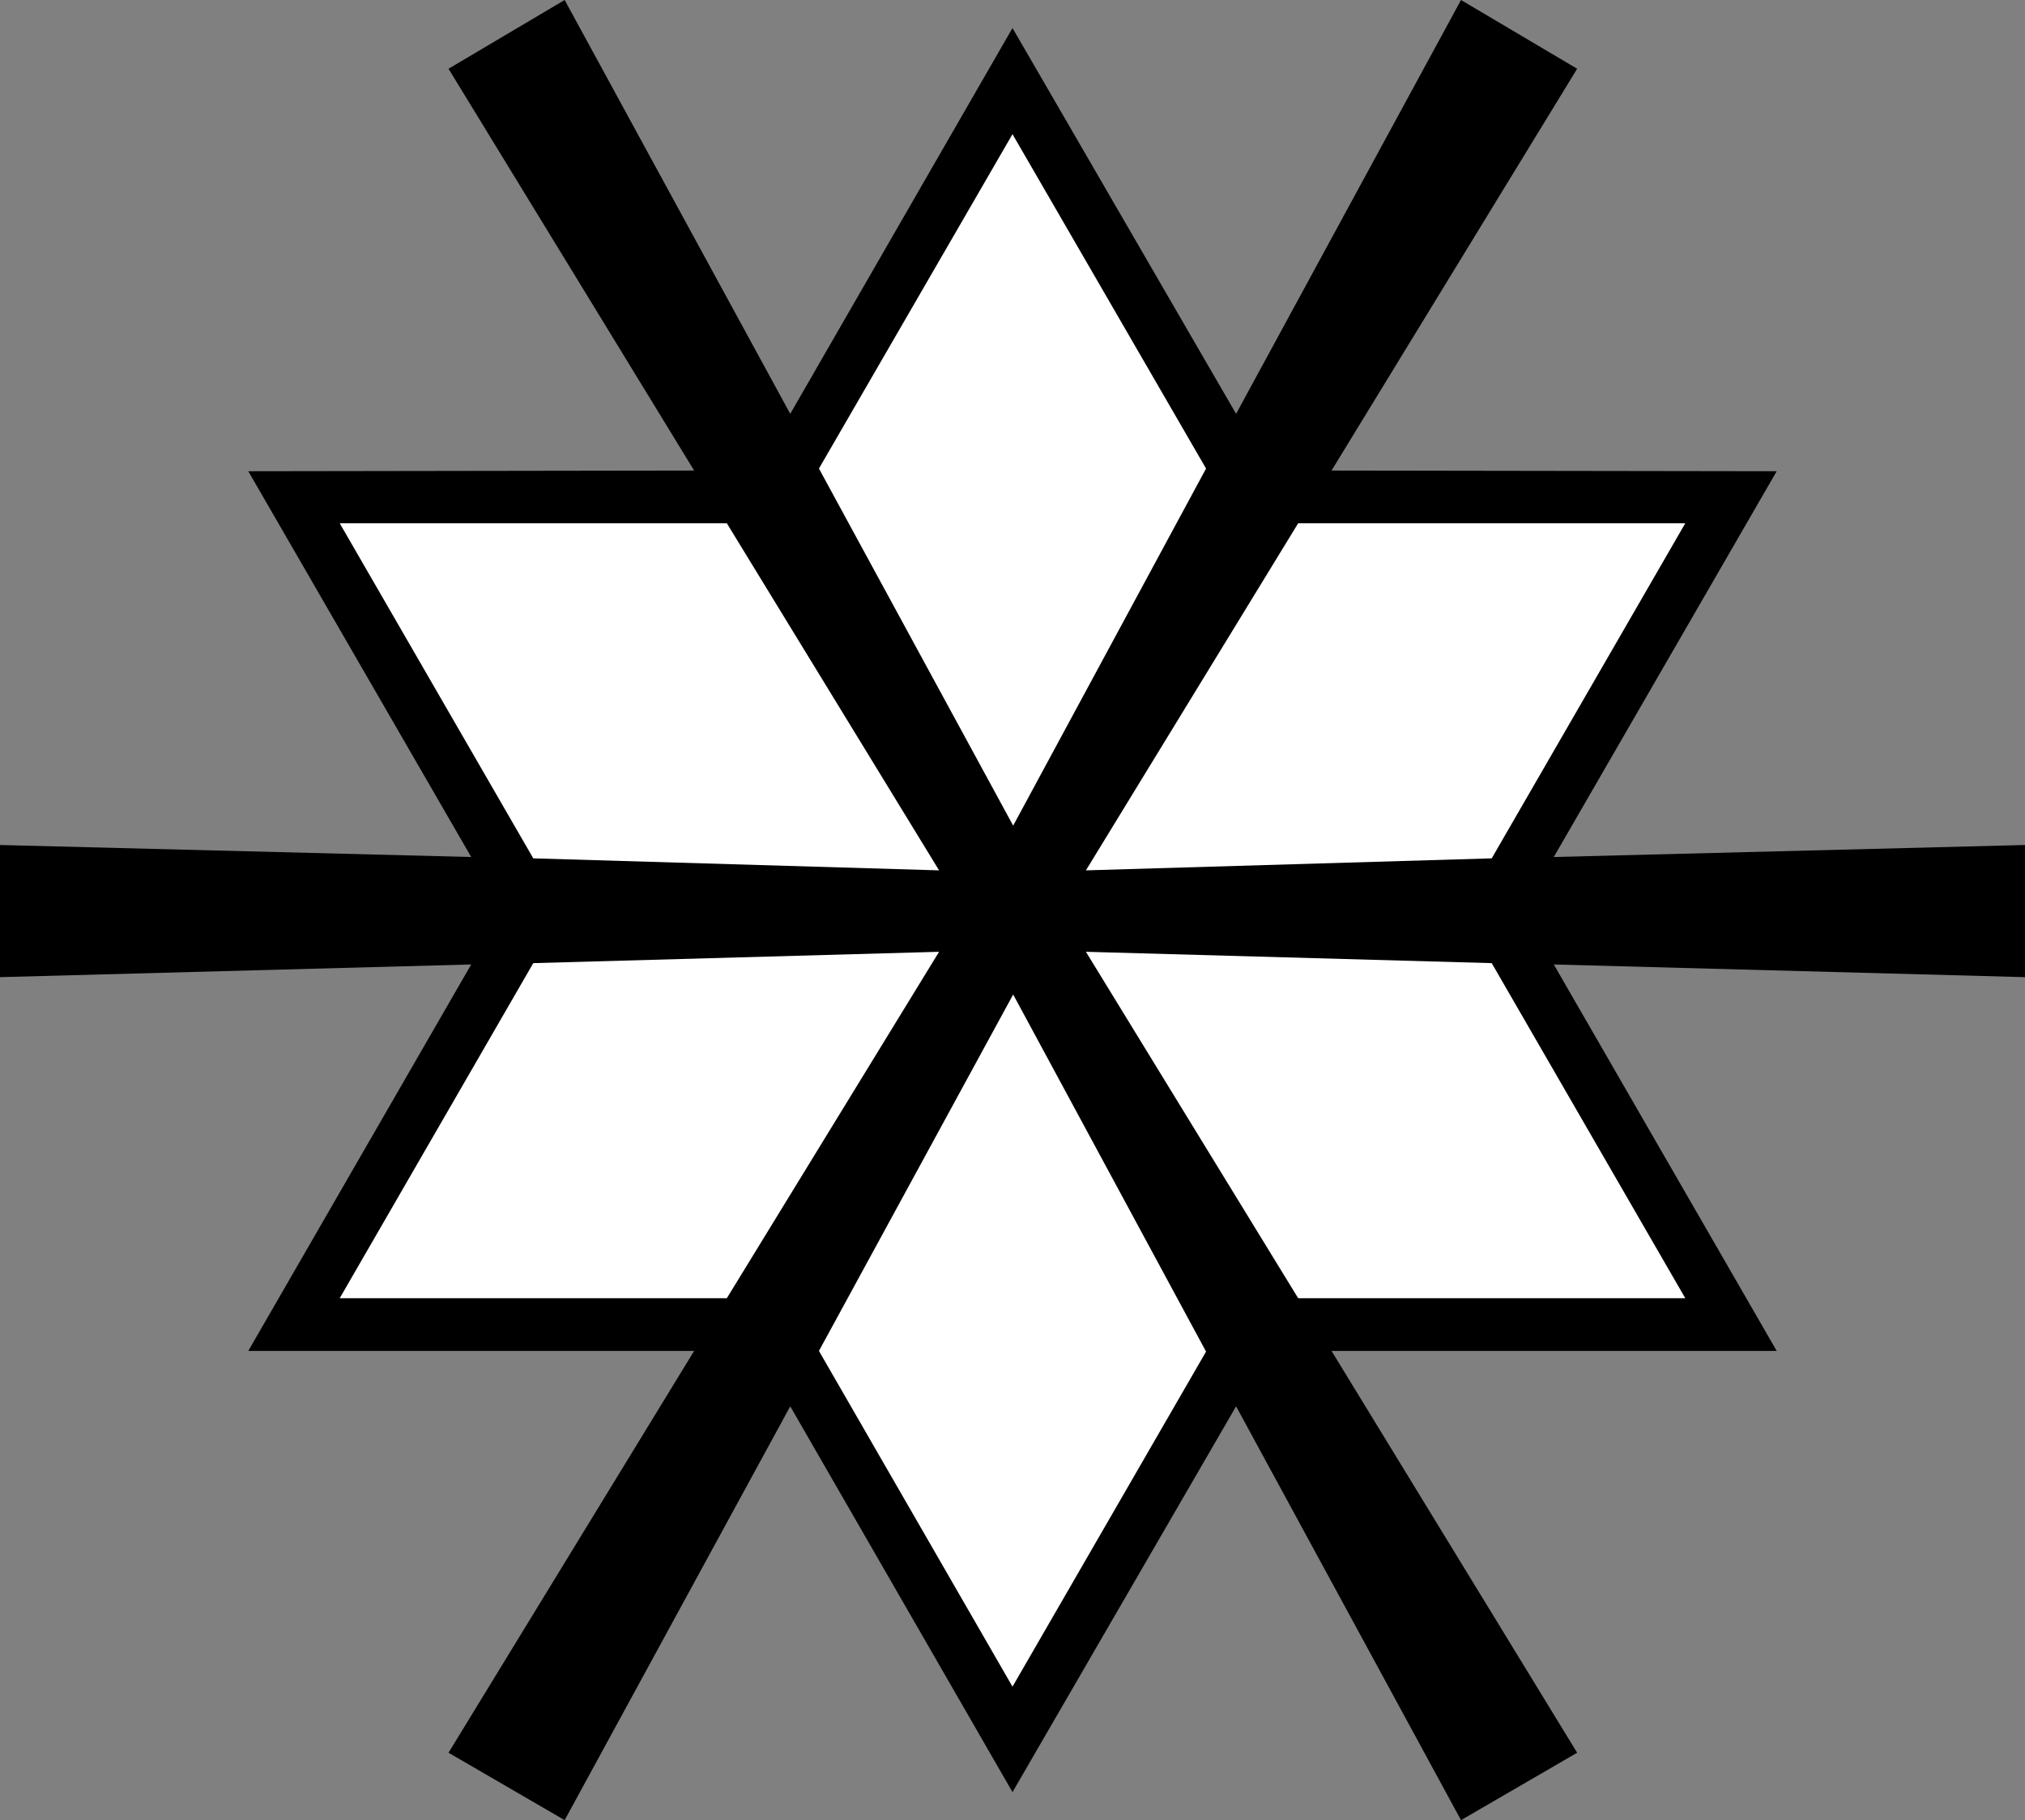 <?xml version="1.0" encoding="UTF-8" standalone="no"?>
<svg
   version="1.0"
   width="129.724mm"
   height="116.605mm"
   id="svg7"
   sodipodi:docname="Snow 2.wmf"
   xmlns:inkscape="http://www.inkscape.org/namespaces/inkscape"
   xmlns:sodipodi="http://sodipodi.sourceforge.net/DTD/sodipodi-0.dtd"
   xmlns="http://www.w3.org/2000/svg"
   xmlns:svg="http://www.w3.org/2000/svg">
  <rect width="100%" height="100%" fill="#808080" stroke="none"/>
  <sodipodi:namedview
     id="namedview7"
     pagecolor="#ffffff"
     bordercolor="#000000"
     borderopacity="0.25"
     inkscape:showpageshadow="2"
     inkscape:pageopacity="0.0"
     inkscape:pagecheckerboard="0"
     inkscape:deskcolor="#d1d1d1"
     inkscape:document-units="mm" />
  <defs
     id="defs1">
    <pattern
       id="WMFhbasepattern"
       patternUnits="userSpaceOnUse"
       width="6"
       height="6"
       x="0"
       y="0" />
  </defs>
  <path
     style="fill:#000000;fill-opacity:1;fill-rule:evenodd;stroke:none"
     d="M 353.742,0 299.283,100.199 245.147,6.788 191.334,100.199 136.713,0 108.595,16.646 168.064,113.936 60.115,114.097 114.089,207.508 0,204.599 v 31.999 l 114.089,-3.071 -53.974,93.573 H 168.064 l -59.469,97.29 28.118,16.323 54.621,-100.199 53.813,93.411 54.136,-93.411 54.459,100.199 28.118,-16.323 -59.469,-97.29 h 107.787 l -53.974,-93.573 114.089,3.071 v -31.999 l -114.089,2.909 53.974,-93.411 -107.787,-0.162 59.469,-97.29 z"
     id="path1" />
  <path
     style="fill:#ffffff;fill-opacity:1;fill-rule:evenodd;stroke:none"
     d="M 227.371,210.741 175.982,126.703 H 82.254 l 46.864,81.129 z"
     id="path2" />
  <path
     style="fill:#ffffff;fill-opacity:1;fill-rule:evenodd;stroke:none"
     d="M 227.371,230.457 175.982,314.333 H 82.254 L 129.118,233.204 Z"
     id="path3" />
  <path
     style="fill:#ffffff;fill-opacity:1;fill-rule:evenodd;stroke:none"
     d="m 262.923,210.741 51.389,-84.038 h 93.728 l -46.864,81.129 z"
     id="path4" />
  <path
     style="fill:#ffffff;fill-opacity:1;fill-rule:evenodd;stroke:none"
     d="m 262.923,230.457 51.389,83.876 h 93.728 L 361.176,233.204 Z"
     id="path5" />
  <path
     style="fill:#ffffff;fill-opacity:1;fill-rule:evenodd;stroke:none"
     d="m 245.309,240.8 -47.026,86.3 46.864,81.29 46.864,-81.129 z"
     id="path6" />
  <path
     style="fill:#ffffff;fill-opacity:1;fill-rule:evenodd;stroke:none"
     d="m 245.309,199.913 -47.026,-86.462 46.864,-80.967 46.864,80.967 z"
     id="path7" />
</svg>
